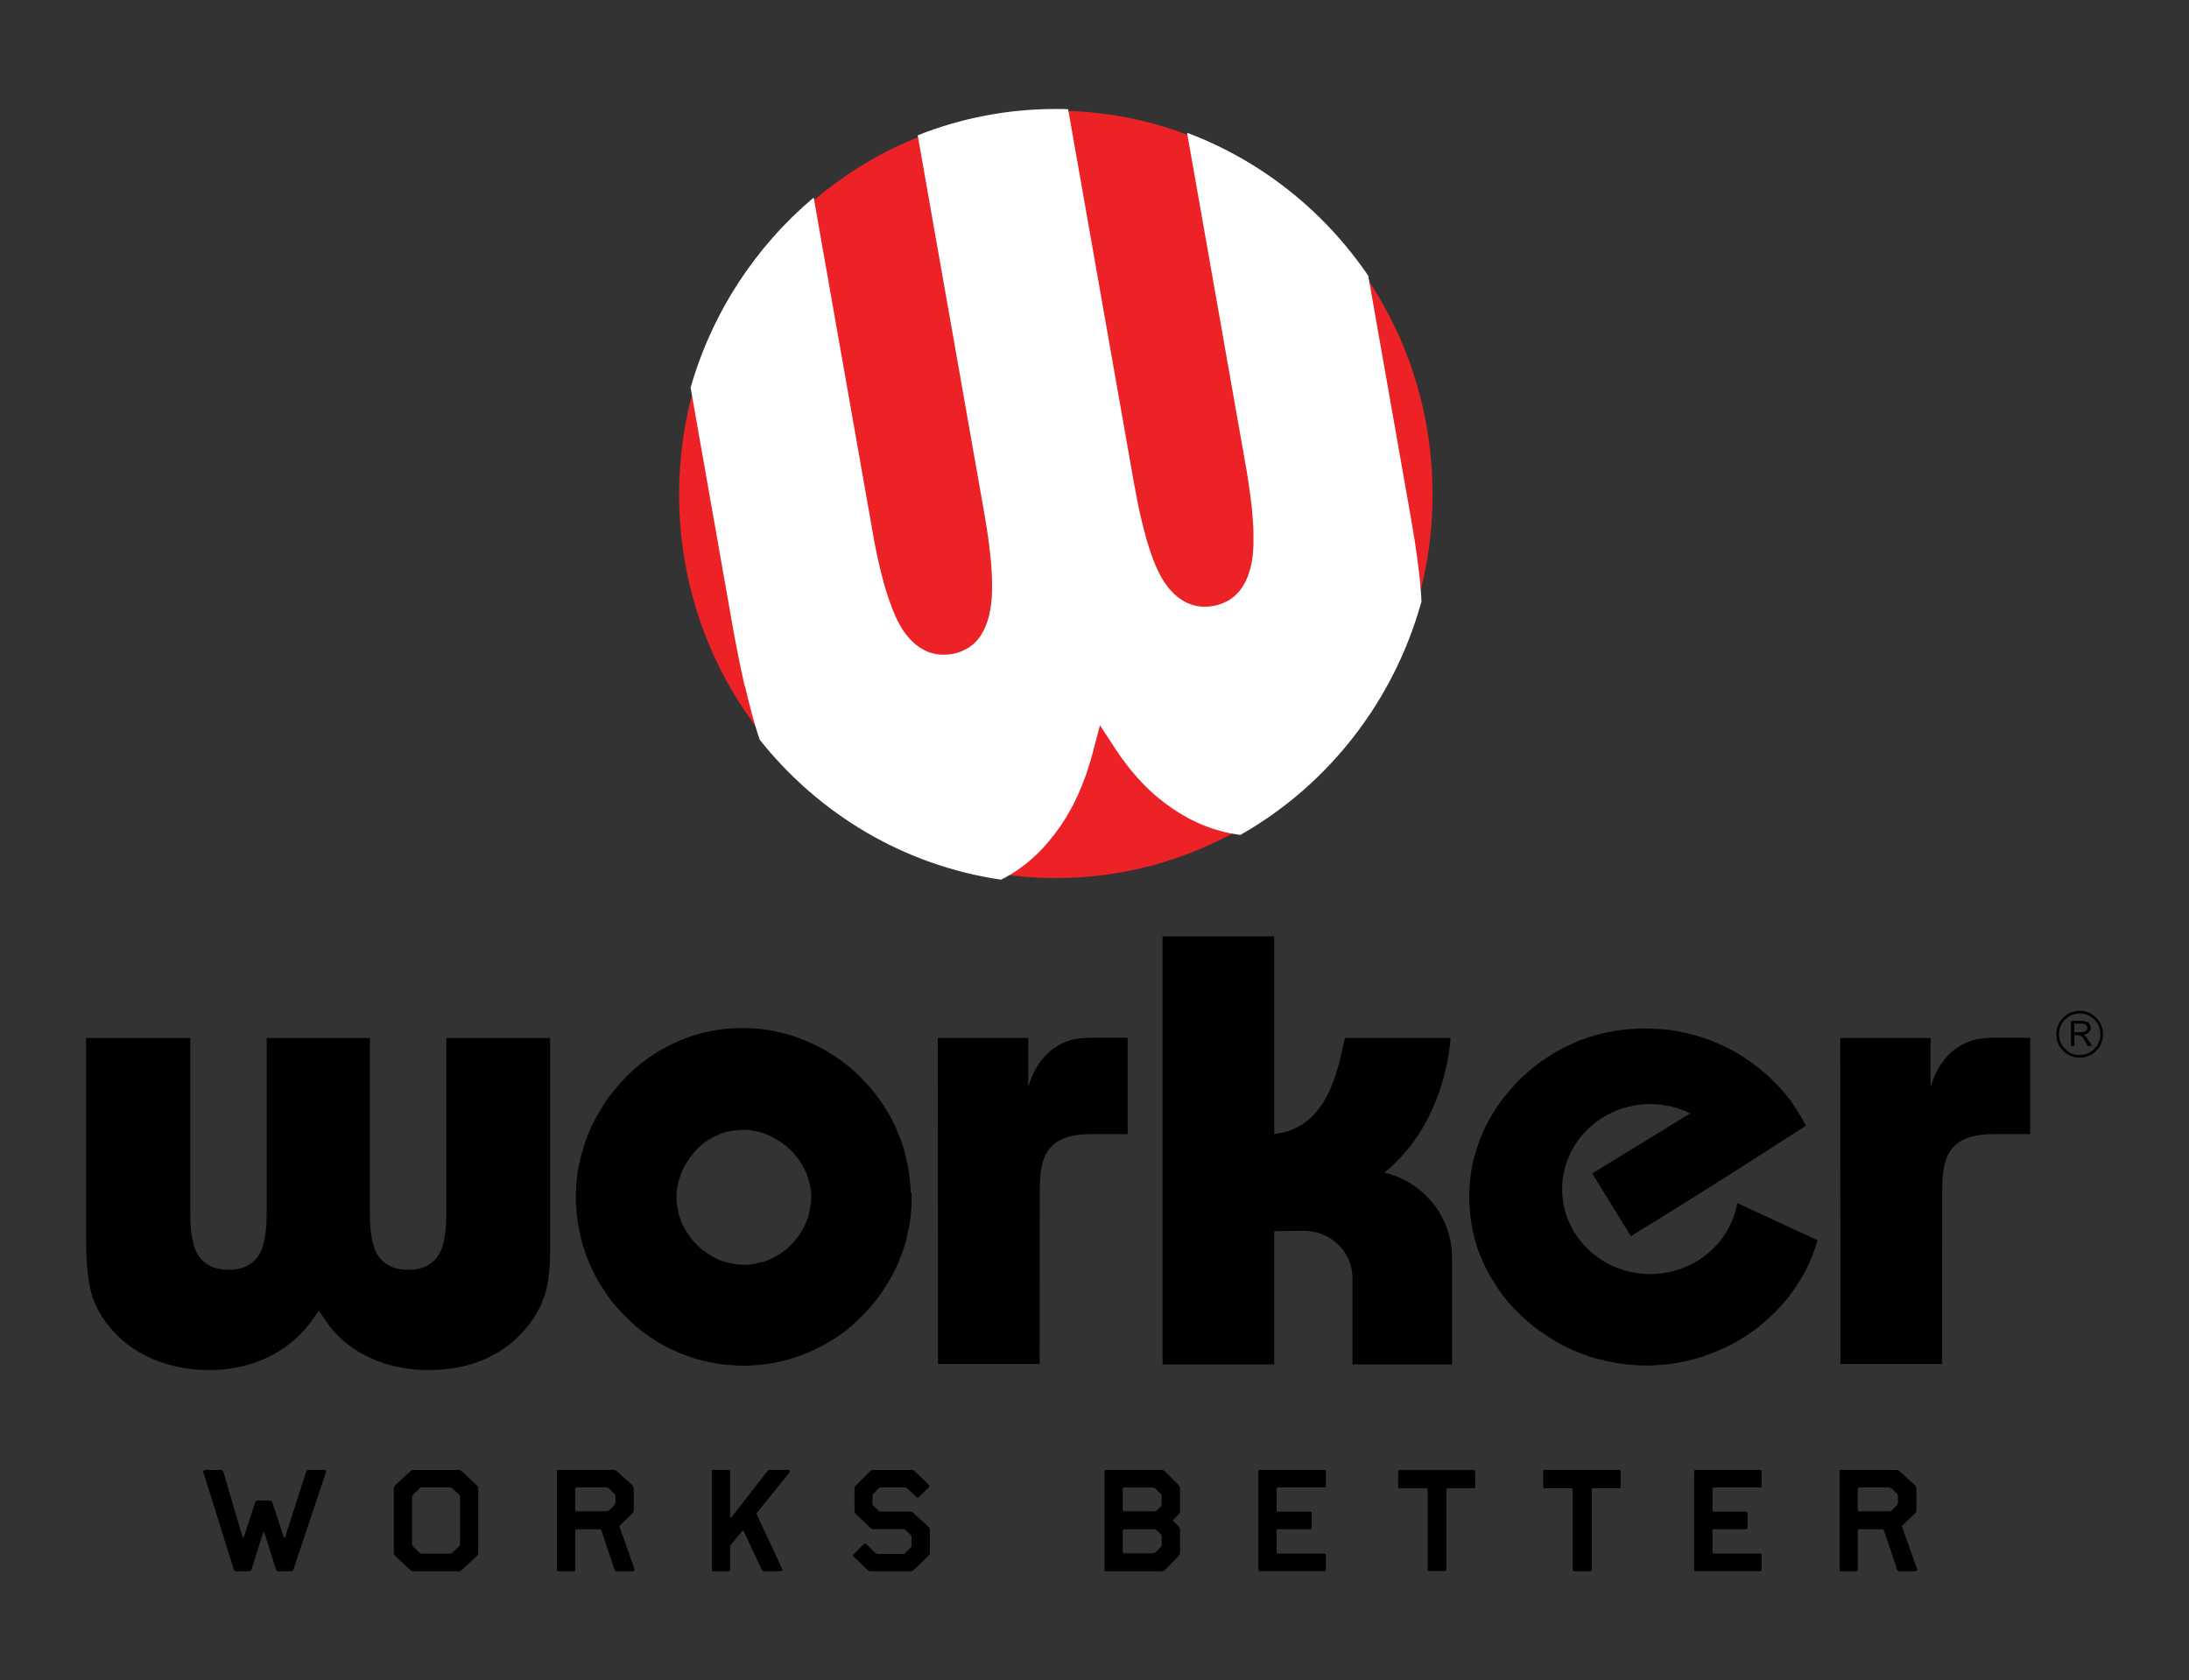 <svg viewBox="0 0 306.03 234.96" xmlns="http://www.w3.org/2000/svg" id="Layer_1"><rect x="0" y="0" width="306.03" height="234.96" fill="#333333" stroke="none"/><defs><style>.cls-1{fill:#fff;}.cls-1,.cls-2{fill-rule:evenodd;}.cls-2{fill:#ec2227;}</style></defs><polygon points="62.4 145.15 62.4 169.57 62.39 170.06 62.38 170.54 62.36 171 62.33 171.44 62.3 171.87 62.26 172.28 62.2 172.67 62.14 173.05 62.08 173.41 62 173.75 61.91 174.09 61.81 174.41 61.7 174.71 61.57 175 61.43 175.28 61.27 175.54 61.11 175.78 60.92 176.01 60.72 176.23 60.5 176.44 60.28 176.62 60.03 176.79 59.77 176.94 59.51 177.08 59.23 177.19 58.94 177.29 58.65 177.38 58.35 177.44 58.05 177.49 57.74 177.52 57.41 177.54 57.09 177.55 56.76 177.54 56.44 177.52 56.13 177.49 55.82 177.44 55.52 177.38 55.22 177.29 54.95 177.2 54.67 177.09 54.4 176.95 54.15 176.81 53.89 176.65 53.66 176.47 53.45 176.27 53.24 176.06 53.05 175.83 52.87 175.59 52.71 175.32 52.56 175.04 52.44 174.76 52.32 174.44 52.22 174.13 52.13 173.79 52.04 173.44 51.97 173.07 51.92 172.69 51.86 172.3 51.81 171.89 51.78 171.46 51.74 171.01 51.72 170.55 51.71 170.06 51.71 169.57 51.71 145.15 37.28 145.15 37.28 169.57 37.27 170.06 37.26 170.54 37.24 171 37.22 171.44 37.18 171.87 37.14 172.28 37.09 172.67 37.03 173.05 36.96 173.41 36.88 173.75 36.78 174.09 36.69 174.41 36.57 174.71 36.45 175 36.31 175.28 36.16 175.54 35.99 175.78 35.8 176.01 35.61 176.23 35.39 176.44 35.16 176.62 34.91 176.79 34.65 176.94 34.39 177.08 34.11 177.19 33.83 177.29 33.54 177.38 33.24 177.44 32.94 177.49 32.62 177.52 32.3 177.54 31.98 177.55 31.64 177.54 31.32 177.52 31.01 177.49 30.7 177.44 30.4 177.38 30.12 177.29 29.83 177.2 29.55 177.09 29.28 176.95 29.02 176.81 28.78 176.65 28.55 176.47 28.33 176.27 28.12 176.06 27.94 175.83 27.76 175.59 27.6 175.32 27.45 175.04 27.32 174.76 27.2 174.44 27.1 174.13 27.01 173.79 26.93 173.44 26.86 173.07 26.79 172.69 26.74 172.3 26.69 171.89 26.66 171.46 26.63 171.01 26.61 170.55 26.6 170.06 26.6 169.57 26.6 145.15 12.03 145.15 12.03 173.65 12.04 173.99 12.04 174.32 12.04 174.65 12.06 174.98 12.07 175.3 12.08 175.6 12.1 175.91 12.12 176.22 12.13 176.5 12.15 176.8 12.17 177.07 12.2 177.35 12.22 177.62 12.25 177.88 12.28 178.14 12.31 178.39 12.35 178.64 12.38 178.88 12.41 179.11 12.45 179.33 12.49 179.55 12.53 179.77 12.57 179.97 12.62 180.18 12.66 180.37 12.7 180.55 12.75 180.73 12.8 180.9 12.85 181.07 12.9 181.24 13.01 181.56 13.14 181.88 13.27 182.21 13.41 182.52 13.56 182.84 13.72 183.15 13.88 183.46 14.06 183.77 14.25 184.07 14.44 184.37 14.66 184.67 14.87 184.98 15.1 185.27 15.33 185.56 15.59 185.86 15.84 186.15 15.99 186.31 16.13 186.46 16.28 186.62 16.43 186.77 16.58 186.91 16.74 187.06 16.89 187.2 17.06 187.35 17.22 187.49 17.38 187.63 17.55 187.76 17.72 187.9 17.89 188.02 18.06 188.15 18.24 188.28 18.42 188.4 18.6 188.53 18.78 188.65 18.97 188.76 19.15 188.89 19.35 189 19.54 189.11 19.73 189.22 19.94 189.33 20.14 189.44 20.34 189.55 20.55 189.64 20.75 189.74 20.97 189.84 21.19 189.95 21.62 190.13 21.84 190.22 22.05 190.3 22.28 190.39 22.72 190.53 22.95 190.61 23.18 190.69 23.63 190.82 23.86 190.88 24.09 190.94 24.32 190.99 24.55 191.06 24.79 191.1 25.02 191.15 25.25 191.2 25.49 191.24 25.73 191.28 25.97 191.33 26.21 191.36 26.69 191.42 26.94 191.45 27.19 191.47 27.44 191.5 27.68 191.51 27.93 191.53 28.18 191.54 28.69 191.56 28.94 191.56 29.19 191.56 29.49 191.56 29.76 191.55 30.05 191.55 30.33 191.54 30.61 191.52 30.89 191.5 31.17 191.48 31.45 191.46 31.71 191.42 31.98 191.39 32.25 191.35 32.52 191.31 32.79 191.26 33.05 191.22 33.32 191.17 33.57 191.11 33.83 191.06 34.08 190.99 34.34 190.93 34.59 190.86 34.84 190.79 35.09 190.71 35.34 190.63 35.58 190.55 35.83 190.46 36.07 190.38 36.31 190.28 36.55 190.19 36.78 190.08 37.02 189.98 37.26 189.87 37.49 189.77 37.72 189.65 38.16 189.41 38.39 189.29 38.61 189.16 38.82 189.04 39.04 188.91 39.25 188.77 39.46 188.63 39.67 188.49 39.88 188.35 40.07 188.21 40.28 188.05 40.47 187.91 40.67 187.75 40.87 187.59 41.05 187.42 41.43 187.1 41.61 186.93 41.79 186.75 41.97 186.57 42.15 186.39 42.31 186.22 42.48 186.03 42.65 185.84 42.82 185.64 42.98 185.45 43.14 185.25 43.3 185.06 43.45 184.84 44.6 183.29 45.69 184.88 45.82 185.07 45.97 185.28 46.11 185.47 46.27 185.65 46.42 185.85 46.73 186.22 46.9 186.39 47.06 186.57 47.23 186.74 47.4 186.91 47.58 187.07 47.75 187.24 47.93 187.4 48.11 187.56 48.3 187.72 48.49 187.87 48.69 188.02 48.88 188.17 49.08 188.31 49.28 188.46 49.48 188.6 49.7 188.74 49.9 188.87 50.12 189 50.34 189.13 50.56 189.25 51.02 189.5 51.25 189.62 51.48 189.73 51.72 189.84 51.96 189.95 52.2 190.06 52.44 190.17 52.69 190.26 52.93 190.35 53.17 190.44 53.42 190.53 53.67 190.61 53.93 190.7 54.18 190.77 54.43 190.84 54.69 190.92 54.95 190.98 55.22 191.04 55.48 191.1 55.74 191.15 56.01 191.21 56.28 191.26 56.55 191.31 56.81 191.34 57.08 191.38 57.37 191.42 57.65 191.45 57.92 191.47 58.2 191.5 58.49 191.52 58.77 191.54 59.06 191.55 59.64 191.56 59.93 191.56 60.23 191.56 60.53 191.55 60.82 191.55 61.12 191.54 61.41 191.52 61.7 191.5 61.98 191.48 62.27 191.45 62.54 191.42 62.82 191.39 63.1 191.35 63.38 191.31 63.65 191.26 63.91 191.22 64.18 191.17 64.45 191.11 64.71 191.06 64.96 190.99 65.23 190.93 65.48 190.86 65.74 190.79 65.99 190.71 66.23 190.63 66.48 190.55 66.72 190.46 66.97 190.37 67.21 190.28 67.45 190.19 67.69 190.08 67.92 189.98 68.15 189.87 68.38 189.77 68.61 189.65 68.83 189.54 69.06 189.41 69.28 189.29 69.5 189.16 69.71 189.04 69.92 188.91 70.14 188.77 70.34 188.63 70.54 188.49 70.75 188.34 70.94 188.2 71.15 188.04 71.34 187.9 71.54 187.73 71.72 187.58 72.09 187.24 72.27 187.07 72.45 186.9 72.63 186.72 72.81 186.55 72.98 186.36 73.16 186.17 73.32 185.99 73.48 185.79 73.64 185.6 73.81 185.4 73.97 185.2 74.12 184.99 74.27 184.78 74.42 184.57 74.59 184.33 74.74 184.09 74.9 183.84 75.03 183.6 75.17 183.35 75.31 183.1 75.43 182.85 75.56 182.6 75.67 182.34 75.78 182.08 75.88 181.82 75.99 181.56 76.08 181.29 76.17 181.03 76.24 180.77 76.32 180.49 76.35 180.37 76.39 180.23 76.42 180.09 76.45 179.95 76.49 179.81 76.52 179.65 76.54 179.5 76.58 179.34 76.6 179.18 76.63 179.02 76.65 178.84 76.67 178.67 76.7 178.49 76.72 178.31 76.75 178.14 76.76 177.94 76.78 177.75 76.8 177.56 76.81 177.35 76.83 177.16 76.84 176.95 76.85 176.74 76.87 176.53 76.88 176.31 76.89 176.09 76.89 175.87 76.9 175.64 76.91 175.41 76.91 175.18 76.91 174.94 76.91 145.15 62.4 145.15"></polygon><path d="M113.38,167.62v.12s-.02.25-.02.25v.11s-.02.12-.02.12v.11s-.02.12-.02.12l-.02.11v.1s-.03.12-.03.12l-.02.11v.11s-.03.1-.03.1l-.02.12-.02.11-.03.1-.02.1-.02.11-.02.12-.12.41-.03.11-.04.11-.04.11-.04.11-.04.1-.04.11-.05.11-.04.1-.04.09-.05.11-.05.1-.05.11-.05.1-.1.2-.06.1-.12.2-.05.09-.06.1-.05.08-.06.09-.06.1-.13.19-.06.09-.07.1-.07.1-.07.09-.07.09-.08.1-.07.09-.07.09-.09.1-.08.09-.09.1-.43.44-.09.09-.08.08-.09.08-.09.08-.07.07-.1.08-.08.07-.09.07-.1.08-.08.07-.09.07-.08.06-.09.06-.1.06-.09.07-.09.06-.1.06-.09.06-.09.06-.11.06-.2.11-.1.06-.1.06-.1.05-.11.06-.09.04-.11.04-.11.06-.11.05-.11.05-.11.05-.11.04-.12.05-.11.04-.11.04-.11.03-.11.04-.1.02-.12.04-.11.02-.1.02-.11.02-.11.03-.11.02-.11.03-.11.02-.09.03-.11.02-.11.02-.11.02-.11.02-.12.02h-.11s-.11.02-.11.02l-.11.02h-.23s-.12.02-.12.02h-.23s-.47,0-.47,0h-.13s-.13-.02-.13-.02h-.11s-.12-.02-.12-.02h-.12s-.11-.02-.11-.02h-.11s-.11-.02-.11-.02l-.12-.02-.11-.02-.11-.02-.11-.02-.11-.02-.1-.02-.1-.02-.11-.03-.1-.02-.11-.03-.1-.02-.11-.04-.11-.02-.1-.03-.11-.02-.1-.04-.11-.04-.1-.03-.11-.04-.11-.04-.11-.05-.17-.07-.11-.05-.11-.05-.1-.05-.09-.05-.11-.06-.11-.06-.09-.05-.1-.06-.1-.06-.1-.06-.1-.06-.09-.06-.19-.12-.09-.06-.09-.06-.09-.06-.1-.07-.09-.07-.09-.07-.1-.07-.1-.07-.09-.07-.09-.07-.1-.08-.09-.09-.09-.08-.1-.08-.09-.09-.1-.1-.25-.25-.09-.1-.09-.09-.09-.1-.08-.1-.08-.1-.16-.18-.07-.09-.07-.1-.07-.1-.07-.09-.06-.1-.06-.09-.07-.1-.06-.09-.06-.09-.06-.1-.06-.09-.06-.1-.06-.09-.06-.1-.06-.1-.05-.09-.04-.1-.06-.11-.06-.1-.05-.1-.04-.09-.05-.11-.04-.1-.03-.09-.04-.1-.04-.11-.04-.11-.04-.11-.04-.1-.04-.11-.04-.11-.03-.11-.03-.09-.03-.12-.02-.11-.08-.31v-.11s-.06-.21-.06-.21l-.02-.11-.02-.11-.02-.11-.02-.11-.02-.12v-.11s-.03-.12-.03-.12v-.1s-.02-.12-.02-.12v-.11s-.02-.11-.02-.11v-.14s0-.12,0-.12v-.12s0-.29,0-.29v-.1s0-.09,0-.09v-.07s.02-.17.02-.17v-.08s.02-.09.02-.09v-.09s.02-.07.02-.07l.02-.09v-.07s.02-.16.02-.16v-.07s.02-.07.02-.07l.02-.08.02-.09.02-.07.02-.08.02-.08.02-.09v-.08s.03-.07.03-.07l.02-.1.02-.07.02-.08.03-.08.02-.09.03-.09.02-.06.02-.07.02-.08.03-.09.04-.09.05-.16.03-.09.03-.07.03-.07.03-.08.03-.08.03-.08.03-.08.03-.08.04-.07.03-.07.04-.07.04-.08.04-.07.04-.09.04-.08.04-.07.04-.08.04-.07.04-.07.04-.07.04-.07.05-.07.05-.08.05-.06.05-.07.06-.1.13-.19.1-.14.1-.14.1-.15.1-.13.1-.12.21-.25.09-.11.1-.11.1-.11.1-.11.1-.1.1-.11.21-.2.1-.09.11-.09.11-.09.1-.09.1-.08.11-.08.11-.08.11-.08.12-.08.1-.07.12-.08.12-.07.12-.07.12-.07.12-.07.14-.07.14-.08.13-.07.25-.12.13-.06.13-.06.12-.05.13-.06.11-.04.12-.04.13-.05.25-.08.12-.03.12-.04.13-.03.14-.03.13-.03.11-.02.13-.02.14-.02.14-.02.13-.02.15-.02.15-.02.15-.02h.15s.16-.02.16-.02h.16s.15-.02.15-.02h.16s.29,0,.29,0h.11s.1,0,.1,0h.1s.11.02.11.02h.11s.11.02.11.02h.11s.11.02.11.02h.11s.1.02.1.02l.11.02.11.02.1.02.09.02.11.02.11.02.1.02.09.03.12.02.11.03.09.03.11.02.11.03.11.04.1.03.11.04.11.04.11.05.12.04.11.04.12.05.12.06.11.05.1.05.11.06.11.06.1.05.1.06.11.07.11.06.1.06.1.06.1.06.1.06.1.06.1.06.1.06.1.06.1.07.08.06.1.07.1.08.08.06.09.07.11.09.09.07.09.07.09.08.1.09.09.08.09.08.22.23.14.13.07.08.08.09.1.11.08.09.07.07.07.08.08.1.07.09.07.09.06.08.07.09.07.11.06.08.06.09.13.2.06.09.06.09.06.1.07.11.04.08.06.1.06.11.06.1.05.1.05.1.06.11.05.11.05.1.05.11.05.11.05.11.04.11.04.1.04.11.04.11.04.11.02.1.03.11.07.21.03.1.02.11.03.11.02.1.03.1.02.11.02.11.02.1v.11s.03.11.03.11l.02.12.02.1v.1s.02.11.02.11v.11s.02.11.02.11v.11s.02.12.02.12v.12s.02.1.02.1v.55ZM127.32,166.79l-.02-.58-.02-.28-.02-.29-.03-.28-.02-.29-.03-.28-.03-.29-.04-.29-.04-.28-.04-.29-.05-.29-.05-.28-.06-.28-.07-.28-.06-.28-.06-.28-.07-.28-.06-.28-.07-.28-.07-.27-.08-.27-.08-.28-.09-.27-.09-.27-.1-.27-.1-.27-.11-.27-.11-.27-.11-.26-.12-.27-.11-.26-.11-.27-.12-.25-.12-.26-.13-.25-.12-.25-.14-.26-.14-.25-.14-.25-.14-.25-.15-.25-.15-.25-.16-.25-.15-.25-.16-.24-.33-.47-.17-.24-.17-.23-.17-.23-.18-.23-.18-.23-.18-.23-.37-.44-.19-.22-.19-.21-.21-.22-.2-.21-.2-.21-.2-.21-.22-.22-.42-.41-.21-.2-.22-.2-.21-.19-.45-.38-.23-.19-.23-.17-.23-.19-.23-.17-.24-.18-.23-.16-.24-.17-.24-.16-.25-.16-.24-.15-.25-.15-.25-.16-.25-.15-.25-.15-.25-.14-.26-.14-.25-.14-.52-.27-.26-.12-.26-.13-.27-.11-.26-.11-.27-.12-.27-.11-.27-.11-.27-.1-.27-.11-.27-.1-.27-.1-.27-.09-.28-.08-.27-.08-.27-.08-.28-.07-.28-.07-.28-.07-.27-.07-.27-.06-.28-.07-.27-.05-.28-.06-.28-.05-.28-.04-.27-.04-.29-.04-.28-.03-.28-.03-.56-.05-.29-.03-.29-.02h-.28s-.29-.02-.29-.02h-.28s-.66,0-.66,0h-.37s-.36.02-.36.02l-.37.02-.37.03-.36.02-.36.04-.37.04-.35.05-.35.06-.35.06-.35.07-.35.06-.35.07-.34.08-.35.08-.34.09-.33.1-.34.1-.34.11-.33.11-.66.24-.33.13-.33.13-.33.14-.33.15-.33.15-.32.16-.33.16-.32.16-.33.18-.32.17-.31.18-.31.19-.3.19-.3.2-.3.2-.3.2-.29.21-.28.21-.29.21-.28.22-.28.22-.28.24-.27.23-.27.24-.26.25-.26.25-.26.25-.25.25-.25.27-.24.26-.25.26-.25.28-.24.29-.24.28-.23.29-.46.58-.22.3-.22.31-.21.31-.21.32-.12.19-.11.18-.11.19-.12.19-.11.18-.11.19-.11.18-.11.19-.11.2-.11.18-.2.39-.1.19-.1.2-.1.19-.09.2-.09.19-.08.19-.09.21-.09.2-.09.2-.08.2-.08.2-.07.2-.07.2-.07.2-.07.2-.07.2-.07.21-.06.2-.06.2-.06.21-.12.42-.06.21-.06.2-.06.21-.05.21-.05.21-.05.21-.06.21-.04.21-.04.21-.04.21-.04.21-.04.21-.04.2-.03.22-.02.21-.03.21-.02.21-.02.21-.02.21-.02.21-.02.21-.02.21v.21s-.02.22-.02.22v.21s-.02.21-.02.21v.21s-.02.22-.02.22v.22s0,.51,0,.51v.29s.02.29.02.29l.02.29.02.29.02.29.05.58.03.29.03.28.03.29.04.29.04.28.05.28.06.29.05.28.06.28.06.28.07.28.07.27.07.28.07.28.08.28.08.28.08.27.09.27.09.27.19.54.1.27.11.27.11.26.1.27.12.26.12.26.12.26.12.26.12.25.13.26.13.24.14.25.14.25.14.25.15.25.16.24.16.25.16.24.15.25.16.24.16.24.17.24.16.24.18.23.17.23.18.23.18.22.19.23.2.22.2.22.2.22.19.22.2.22.21.2.21.21.21.22.21.2.22.21.21.2.21.2.22.2.45.38.22.18.23.19.23.18.23.18.24.16.23.17.23.16.24.16.24.15.24.16.25.16.24.15.25.15.25.14.25.14.25.14.25.13.25.13.25.12.25.13.26.11.26.11.26.12.26.11.27.11.26.1.27.1.27.1.27.09.27.1.27.09.27.09.27.08.28.08.28.07.27.07.27.06.27.06.28.06.28.06.28.06.28.05.28.04.28.05.29.04.29.04.28.03.29.03.28.02.29.02.28.02.29.02.29.02h.29s.29.02.29.02h.86s.29-.02.29-.02l.29-.02.28-.02.29-.02.28-.02.29-.02.29-.03.28-.03.29-.04.29-.03.28-.05.28-.04.29-.05.28-.06.28-.07.55-.12.55-.14.28-.07.54-.16.28-.08.27-.09.27-.1.27-.1.27-.1.28-.11.27-.11.27-.11.27-.12.27-.11.26-.12.26-.12.26-.12.26-.13.25-.13.26-.13.25-.14.25-.14.25-.15.25-.15.25-.15.24-.15.25-.15.24-.16.24-.16.24-.16.23-.17.23-.16.23-.17.23-.18.22-.19.23-.18.22-.19.21-.19.22-.2.21-.2.21-.2.21-.2.21-.2.21-.21.42-.43.2-.22.2-.22.2-.22.19-.22.2-.22.19-.23.37-.45.18-.23.18-.23.17-.24.16-.24.16-.24.16-.24.16-.25.15-.24.15-.25.16-.24.15-.25.14-.25.15-.25.14-.25.13-.25.13-.26.13-.25.13-.26.12-.26.11-.26.12-.26.11-.27.11-.26.11-.27.11-.27.1-.27.09-.27.1-.27.09-.27.09-.27.08-.28.07-.28.07-.28.07-.28.06-.27.06-.28.06-.28.06-.28.06-.28.06-.29.04-.29.05-.28.04-.28.04-.29.03-.29.03-.28.03-.3.02-.28.02-.29.02-.29v-.28s.02-.29.02-.29v-.29s0-.59,0-.59l-.04-.33Z"></path><path d="M242.88,168.23c-.98,5.61-6.07,9.92-12.16,9.92-6.8,0-12.33-5.34-12.33-11.88s5.54-11.89,12.33-11.89c2.02,0,3.91.47,5.59,1.3l-13.71,8.4,5.4,8.77c8.4-5.14,16.42-10.24,24.47-15.44l-.13-.26-.14-.26-.14-.25-.14-.25-.15-.25-.15-.25-.15-.25-.15-.25-.16-.25-.16-.25-.16-.25-.17-.24-.17-.24-.17-.25-.17-.23-.37-.46-.18-.23-.38-.46-.2-.22-.19-.22-.21-.21-.2-.21-.21-.22-.22-.22-.21-.21-.22-.21-.23-.22-.46-.41-.24-.2-.23-.2-.24-.2-.24-.2-.24-.19-.24-.19-.25-.18-.24-.18-.25-.17-.24-.18-.25-.17-.25-.17-.25-.16-.26-.16-.25-.15-.25-.16-.26-.15-.26-.15-.26-.15-.27-.14-.27-.14-.27-.14-.27-.13-.28-.13-.28-.12-.28-.13-.28-.11-.28-.12-.28-.12-.28-.11-.29-.11-.28-.1-.29-.1-.29-.1-.28-.09-.29-.09-.29-.09-.28-.08-.29-.08-.29-.07-.29-.07-.29-.06-.29-.07-.29-.06-.29-.06-.29-.05-.29-.05-.29-.06-.3-.04-.3-.04-.29-.04-.29-.02-.3-.03-.3-.02-.3-.02-.29-.02h-.3s-.3-.02-.3-.02h-.29s-.3-.02-.3-.02h-1.09s-.39.02-.39.02l-.39.02-.38.02-.38.02-.38.04-.38.04-.37.05-.38.05-.37.06-.37.06-.38.07-.37.07-.36.08-.37.08-.35.08-.37.1-.36.1-.36.12-.36.1-.71.24-.34.13-.36.13-.34.14-.34.15-.34.16-.34.15-.34.16-.33.16-.34.17-.34.18-.33.18-.33.19-.33.19-.32.2-.32.2-.31.21-.31.21-.31.21-.3.22-.3.22-.29.22-.29.24-.29.23-.28.23-.29.25-.27.25-.28.25-.27.25-.26.26-.26.27-.26.27-.25.28-.5.56-.25.29-.24.29-.24.29-.24.3-.24.3-.22.31-.23.32-.12.19-.13.18-.12.19-.12.19-.12.19-.11.18-.12.19-.11.19-.11.19-.11.18-.11.19-.11.19-.1.19-.1.2-.1.19-.1.2-.1.19-.1.2-.09.21-.09.2-.09.2-.08.2-.08.2-.08.19-.08.2-.08.2-.07.2-.07.2-.07.21-.06.2-.07.2-.06.21-.07.21-.06.21-.06.21-.06.2-.06.21-.06.2-.05.21-.06.2-.05.21-.04.21-.04.21-.04.21-.04.21-.04.21-.03.21-.03.21-.03.2-.03.21-.02.21-.03.21-.02.21-.02.21-.02.21v.21s-.03.21-.03.21v.21s-.02.22-.02.22v.21s-.02.22-.02.22v.21s0,.22,0,.22v.8s.02.29.02.29l.02.3.02.28.02.29.05.58.03.29.03.28.08.56.04.29.05.28.06.29.06.28.06.28.06.28.07.28.07.28.07.28.08.28.08.27.08.27.09.27.09.27.1.27.1.27.11.26.11.27.12.26.11.27.12.26.12.26.12.25.12.27.13.25.13.25.14.25.14.25.15.25.15.24.16.25.31.49.16.25.15.24.17.25.16.24.17.24.18.24.37.46.19.23.19.23.2.22.2.23.2.22.2.22.21.22.21.21.21.22.22.2.22.22.23.21.22.2.23.21.24.2.23.2.23.2.24.19.24.2.24.18.25.18.25.18.25.17.24.17.25.17.24.16.25.16.25.15.25.16.26.16.24.16.26.15.26.14.26.14.26.14.27.13.27.13.27.13.27.13.28.12.27.11.28.12.27.11.29.11.28.1.28.11.29.11.28.09.29.09.28.09.29.09.29.08.29.07.29.06.29.07.58.14.29.06.29.06.29.06.3.05.28.04.3.05.3.04.3.04.3.03.3.03.6.05.3.02.31.02.31.02h.3s.31.02.31.02h.91s.3-.02.3-.02l.31-.02.3-.02.3-.02.3-.02.29-.02.3-.03.3-.03.29-.04.29-.03.3-.05.29-.04.3-.05.29-.06.3-.06.3-.06.29-.06.87-.22.28-.08.29-.08.29-.08.29-.09.29-.1.28-.1.29-.1.29-.11.28-.11.29-.1.29-.12.28-.11.28-.12.28-.13.27-.11.28-.13.28-.14.27-.13.27-.14.26-.14.26-.14.26-.15.26-.15.26-.16.25-.16.51-.32.25-.16.49-.34.25-.17.24-.18.25-.19.24-.18.23-.19.23-.19.23-.19.23-.2.23-.2.44-.41.23-.21.22-.22.22-.2.42-.43.21-.22.21-.22.2-.22.2-.23.19-.23.2-.23.19-.23.19-.23.18-.24.18-.24.17-.24.17-.24.16-.25.17-.25.16-.24.16-.25.15-.24.15-.25.15-.25.14-.25.15-.25.14-.25.13-.25.13-.25.12-.27.12-.25.12-.26.12-.26.11-.27.11-.27.1-.27.21-.53.1-.27.09-.27.09-.27.09-.27.08-.27.06-.23-11.13-5.15ZM193.54,163.96c8.82-7.12,9.24-18.83,9.24-18.83h-14.75c-.93,3.97-2.21,12.64-9.89,13.43v-27.64h-15.61v59.86h15.61v-18.63l4.12-.06c3.75,0,6.82,2.9,6.82,6.64v12.05h13.92v-14.94c0-5.75-4.06-10.62-9.45-11.88M278.13,145.13c-4.32,0-7.17,3.06-8.22,6.9v-6.9h-12.64c0,15.24.03,30.39.03,45.6h14.2l.03-24.28c0-4.6.86-7.87,7.26-7.87h5.04v-13.47h-5.7ZM151.97,145.13c-4.32,0-7.17,3.06-8.22,6.9v-6.9h-12.65c0,15.24.04,30.39.04,45.6h14.2l.02-24.28c0-4.6.87-7.87,7.26-7.87h5.03v-13.47h-5.68Z"></path><path d="M290.43,144.34h-.44v-1.22h.66c.52,0,.84.06.96.18.13.12.19.27.19.44,0,.11-.04.22-.11.33-.07.1-.17.18-.29.21-.15.04-.48.07-.97.07M292.08,145.62c-.07-.11-.16-.25-.28-.42-.12-.17-.22-.28-.27-.33-.06-.05-.16-.11-.3-.18.32-.04.55-.14.71-.28.22-.2.34-.43.34-.72,0-.26-.11-.49-.32-.67-.22-.18-.57-.27-1.06-.27h-1.37v3.52h.46v-1.53h.29c.32,0,.54.05.68.13.13.09.33.36.59.81l.34.58h.56l-.37-.64ZM290.43,144.34h-.44v-1.22h.66c.52,0,.84.06.96.18.13.12.19.27.19.44,0,.11-.04.22-.11.33-.07.1-.17.18-.29.21-.15.04-.48.07-.97.07M292.08,145.62c-.07-.11-.16-.25-.28-.42-.12-.17-.22-.28-.27-.33-.06-.05-.16-.11-.3-.18.32-.04.55-.14.71-.28.22-.2.34-.43.34-.72,0-.26-.11-.49-.32-.67-.22-.18-.57-.27-1.06-.27h-1.37v3.52h.46v-1.53h.29c.32,0,.54.05.68.13.13.09.33.36.59.81l.34.58h.56l-.37-.64ZM290.43,144.34h-.44v-1.22h.66c.52,0,.84.06.96.18.13.12.19.27.19.44,0,.11-.04.22-.11.33-.07.1-.17.18-.29.21-.15.04-.48.07-.97.07M292.08,145.62c-.07-.11-.16-.25-.28-.42-.12-.17-.22-.28-.27-.33-.06-.05-.16-.11-.3-.18.32-.04.55-.14.71-.28.22-.2.34-.43.34-.72,0-.26-.11-.49-.32-.67-.22-.18-.57-.27-1.06-.27h-1.37v3.52h.46v-1.53h.29c.32,0,.54.05.68.13.13.09.33.36.59.81l.34.58h.56l-.37-.64ZM290.43,144.34h-.44v-1.22h.66c.52,0,.84.06.96.18.13.12.19.27.19.44,0,.11-.04.22-.11.33-.07.1-.17.18-.29.21-.15.04-.48.07-.97.07M292.08,145.62c-.07-.11-.16-.25-.28-.42-.12-.17-.22-.28-.27-.33-.06-.05-.16-.11-.3-.18.32-.04.55-.14.71-.28.22-.2.34-.43.34-.72,0-.26-.11-.49-.32-.67-.22-.18-.57-.27-1.06-.27h-1.37v3.52h.46v-1.53h.29c.32,0,.54.05.68.13.13.09.33.36.59.81l.34.58h.56l-.37-.64ZM290.43,144.34h-.44v-1.22h.66c.52,0,.84.06.96.18.13.12.19.27.19.44,0,.11-.04.22-.11.33-.07.1-.17.18-.29.21-.15.04-.48.07-.97.07M291.81,145.2c-.12-.17-.22-.28-.27-.33-.06-.05-.16-.11-.3-.18.32-.04.55-.14.71-.28.22-.2.34-.43.34-.72,0-.26-.11-.49-.32-.67-.22-.18-.57-.27-1.06-.27h-1.37v3.52h.46v-1.53h.29c.32,0,.54.05.67.13.13.09.33.36.59.81l.34.58h.56l-.36-.64c-.07-.11-.17-.25-.29-.42M292.8,146.66c-.56.58-1.25.86-2.05.86s-1.48-.28-2.05-.86c-.56-.56-.85-1.25-.85-2.05s.28-1.49.85-2.05c.56-.57,1.25-.85,2.05-.85s1.48.28,2.05.85c.57.57.85,1.25.85,2.05s-.28,1.48-.85,2.05M293.05,142.31c-.64-.64-1.4-.97-2.31-.97s-1.67.32-2.3.97c-.64.64-.96,1.41-.96,2.31s.32,1.67.96,2.31c.64.64,1.4.96,2.3.96s1.67-.32,2.31-.96c.64-.64.95-1.41.95-2.31s-.32-1.68-.95-2.31M290.43,144.34h-.44v-1.22h.66c.52,0,.84.06.96.18.13.12.19.27.19.44,0,.11-.04.22-.11.33-.07.1-.17.18-.29.21-.15.04-.48.07-.97.07M292.08,145.62c-.07-.11-.16-.25-.28-.42-.12-.17-.22-.28-.27-.33-.06-.05-.16-.11-.3-.18.32-.04.55-.14.71-.28.22-.2.34-.43.34-.72,0-.26-.11-.49-.32-.67-.22-.18-.57-.27-1.06-.27h-1.37v3.52h.46v-1.53h.29c.32,0,.54.05.68.13.13.09.33.36.59.81l.34.58h.56l-.37-.64ZM290.43,144.34h-.44v-1.22h.66c.52,0,.84.06.96.18.13.12.19.27.19.44,0,.11-.04.22-.11.33-.07.1-.17.18-.29.21-.15.04-.48.07-.97.07M292.08,145.62c-.07-.11-.16-.25-.28-.42-.12-.17-.22-.28-.27-.33-.06-.05-.16-.11-.3-.18.32-.04.55-.14.71-.28.22-.2.34-.43.34-.72,0-.26-.11-.49-.32-.67-.22-.18-.57-.27-1.06-.27h-1.37v3.52h.46v-1.53h.29c.32,0,.54.05.68.13.13.09.33.36.59.81l.34.58h.56l-.37-.64ZM290.43,144.34h-.44v-1.22h.66c.52,0,.84.06.96.18.13.12.19.27.19.44,0,.11-.04.22-.11.33-.07.1-.17.18-.29.21-.15.04-.48.07-.97.07M292.08,145.62c-.07-.11-.16-.25-.28-.42-.12-.17-.22-.28-.27-.33-.06-.05-.16-.11-.3-.18.32-.04.55-.14.71-.28.22-.2.34-.43.34-.72,0-.26-.11-.49-.32-.67-.22-.18-.57-.27-1.06-.27h-1.37v3.52h.46v-1.53h.29c.32,0,.54.05.68.13.13.09.33.36.59.81l.34.58h.56l-.37-.64ZM290.43,144.34h-.44v-1.22h.66c.52,0,.84.06.96.18.13.12.19.27.19.44,0,.11-.04.22-.11.33-.07.1-.17.18-.29.21-.15.04-.48.07-.97.07M292.08,145.62c-.07-.11-.16-.25-.28-.42-.12-.17-.22-.28-.27-.33-.06-.05-.16-.11-.3-.18.32-.04.55-.14.71-.28.22-.2.34-.43.34-.72,0-.26-.11-.49-.32-.67-.22-.18-.57-.27-1.06-.27h-1.37v3.52h.46v-1.53h.29c.32,0,.54.05.68.13.13.09.33.36.59.81l.34.58h.56l-.37-.64ZM290.43,144.34h-.44v-1.22h.66c.52,0,.84.06.96.18.13.12.19.27.19.44,0,.11-.04.22-.11.33-.07.1-.17.18-.29.21-.15.04-.48.07-.97.07M292.08,145.62c-.07-.11-.16-.25-.28-.42-.12-.17-.22-.28-.27-.33-.06-.05-.16-.11-.3-.18.32-.04.55-.14.71-.28.22-.2.34-.43.34-.72,0-.26-.11-.49-.32-.67-.22-.18-.57-.27-1.06-.27h-1.37v3.52h.46v-1.53h.29c.32,0,.54.05.68.13.13.09.33.36.59.81l.34.58h.56l-.37-.64ZM290.43,144.34h-.44v-1.22h.66c.52,0,.84.06.96.18.13.12.19.27.19.44,0,.11-.04.22-.11.33-.07.1-.17.18-.29.21-.15.04-.48.07-.97.07M292.08,145.62c-.07-.11-.16-.25-.28-.42-.12-.17-.22-.28-.27-.33-.06-.05-.16-.11-.3-.18.32-.04.55-.14.71-.28.22-.2.34-.43.34-.72,0-.26-.11-.49-.32-.67-.22-.18-.57-.27-1.06-.27h-1.37v3.52h.46v-1.53h.29c.32,0,.54.05.68.13.13.09.33.36.59.81l.34.58h.56l-.37-.64Z"></path><path d="M200.28,69.14c0,5.08-.7,9.98-1.98,14.63-3.85,13.82-12.99,25.38-25.05,32.24-7.59,4.31-16.32,6.77-25.63,6.77-2.57,0-5.09-.19-7.56-.55-13.46-1.95-25.27-9.11-33.43-19.4-7.31-9.21-11.69-20.93-11.69-33.7,0-5.22.74-10.28,2.1-15.05,3-10.44,9.02-19.57,17.04-26.33,4.29-3.59,9.13-6.52,14.4-8.62,5.93-2.35,12.38-3.64,19.13-3.64.56,0,1.13,0,1.7.02,5.78.18,11.32,1.32,16.48,3.25,10.24,3.84,18.99,10.83,25.1,19.81,5.92,8.67,9.38,19.19,9.38,30.55" class="cls-2"></path><path d="M198.7,84.2c-3.88,13.96-13.1,25.62-25.28,32.54l-.24-.02-.4-.07-.41-.07-.41-.07-.4-.09-.41-.09-.39-.1-.41-.12-.4-.12-.41-.12-.39-.14-.4-.15-.4-.15-.39-.16-.4-.17-.38-.18-.4-.19-.39-.19-.39-.21-.38-.22-.38-.22-.38-.23-.37-.24-.38-.24-.36-.24-.72-.52-.36-.27-.35-.28-.35-.28-.35-.29-.34-.29-.33-.31-.33-.31-.33-.32-.33-.33-.33-.33-.31-.34-.32-.35-.63-.72-.31-.38-.3-.38-.3-.38-.29-.4-.31-.4-.29-.42-.29-.42-.28-.42-2.22-3.39-1.03,3.91-.14.52-.15.51-.15.49-.16.51-.16.49-.16.49-.17.47-.18.47-.18.47-.19.45-.19.45-.19.44-.2.44-.21.43-.21.42-.21.42-.23.41-.23.4-.24.4-.23.4-.24.38-.25.39-.25.37-.26.37-.53.72-.27.34-.28.34-.27.35-.28.33-.29.32-.29.31-.29.31-.3.3-.3.29-.31.29-.31.28-.32.27-.31.27-.32.25-.33.24-.33.25-.33.24-.34.23-.35.23-.34.21-.35.19-.35.21-.36.18-.27.14c-13.58-1.98-25.51-9.2-33.74-19.57l-.1-.31-.15-.44-.14-.45-.14-.46-.15-.48-.14-.51-.15-.52-.14-.53-.15-.55-.14-.57-.15-.57-.14-.59-.15-.6-.15-.62-.19-.64-.14-.66-.14-.65-.15-.68-.14-.69-.15-.7-.14-.72-.14-.74-.15-.74-.29-1.54-.14-.8-.15-.81-.14-.83-5.61-31.83c3.02-10.54,9.11-19.75,17.21-26.58l8.23,46.72.2,1.15.22,1.11.22,1.07.23,1.03.23.98.24.96.24.9.25.86.26.82.27.79.27.76.28.72.29.68.31.64.32.6.34.58.36.53.37.46.39.44.4.4.42.36.42.31.43.27.45.23.45.2.45.14.46.11.46.07.47.03h.47l.48-.03.49-.07.47-.1.46-.14.43-.16.43-.21.42-.22.38-.27.38-.29.35-.35.34-.39.31-.42.27-.46.26-.5.23-.53.2-.56.17-.58.14-.61.12-.65.09-.68.07-.71.04-.74v-.77s.01-.8.01-.8l-.03-.82-.05-.86-.06-.89-.09-.93-.11-.96-.12-1-.14-1.04-.17-1.07-.18-1.11-.19-1.14-9.26-52.56c5.98-2.38,12.49-3.68,19.3-3.68.58,0,1.15,0,1.73.03l9.22,52.37.22,1.14.21,1.11.21,1.07.23,1.03.23.99.24.94.24.91.24.87.26.83.26.79.27.76.28.71.29.68.31.64.32.6.35.58.36.52.37.48.38.43.41.4.41.35.42.31.44.27.44.24.45.18.44.15.46.11.46.07.47.03h.48s.47-.04.47-.04l.49-.07.48-.1.45-.14.44-.17.42-.19.41-.23.4-.27.37-.3.35-.34.33-.37.31-.43.29-.44.25-.49.24-.53.2-.57.19-.59.14-.62.12-.63.09-.68.06-.72.04-.73v-.76s0-.8,0-.8l-.02-.83-.05-.85-.07-.89-.08-.92-.11-.97-.13-1-.14-1.03-.16-1.08-.17-1.1-.2-1.13-8.15-46.25c10.33,3.87,19.16,10.92,25.33,19.99l5.94,33.73.1.57.09.55.09.54.09.55.09.54.09.53.08.52.07.51.07.5.07.49.07.5.06.48.12.94.06.46.05.44.05.44.05.43.03.42.03.41.04.42.03.4.03.39.02.39.02.38v.07Z" class="cls-1"></path><path d="M45.55,205.86l-4.54,13.55c-.04.14-.14.28-.32.28h-1.74c-.18,0-.32-.12-.36-.28l-1.62-5.13c-.04-.1-.16-.1-.2,0l-1.62,5.13c-.04.16-.18.28-.36.28h-1.76c-.18,0-.3-.12-.34-.28l-4.24-13.57c-.04-.16.06-.28.22-.28h2.22c.18,0,.28.1.32.26l2.67,9.09c.04.12.2.12.24,0l1.56-4.81c.06-.18.16-.26.36-.26h1.66c.2,0,.3.08.36.26l1.58,4.82c.04.14.2.16.24.02l2.93-9.13c.06-.16.16-.26.32-.26h2.2c.16,0,.28.14.22.3"></path><path d="M45.55,205.86l-4.54,13.55c-.04.14-.14.28-.32.28h-1.74c-.18,0-.32-.12-.36-.28l-1.62-5.13c-.04-.1-.16-.1-.2,0l-1.62,5.13c-.04.16-.18.28-.36.28h-1.76c-.18,0-.3-.12-.34-.28l-4.24-13.57c-.04-.16.06-.28.22-.28h2.22c.18,0,.28.1.32.26l2.67,9.09c.04.12.2.12.24,0l1.56-4.81c.06-.18.16-.26.36-.26h1.66c.2,0,.3.08.36.26l1.58,4.82c.04.14.2.16.24.02l2.93-9.13c.06-.16.16-.26.32-.26h2.2c.16,0,.28.14.22.3Z"></path><path d="M57.7,216.23l.95.91c.08.08.18.12.28.12h4.04c.1,0,.2-.04.28-.12l.95-.91c.08-.08.14-.18.14-.3v-6.64c0-.12-.04-.2-.14-.3l-.95-.89c-.1-.1-.18-.12-.28-.12h-4.04c-.1,0-.18.02-.28.12l-.93.89c-.08.08-.14.18-.14.3v6.64c0,.14.04.22.12.3M64.55,205.74l2.08,1.94c.14.12.22.28.22.5v8.88c0,.22-.08.38-.22.51l-2.08,1.94c-.12.12-.3.18-.46.18h-6.26c-.16,0-.34-.06-.46-.18l-2.08-1.94c-.14-.12-.22-.32-.22-.51v-8.88c0-.18.08-.38.22-.5l2.08-1.94c.12-.12.26-.18.46-.18h6.26c.2,0,.34.06.46.18"></path><path d="M57.7,216.23l.95.91c.08.08.18.12.28.12h4.04c.1,0,.2-.04.28-.12l.95-.91c.08-.08.14-.18.14-.3v-6.64c0-.12-.04-.2-.14-.3l-.95-.89c-.1-.1-.18-.12-.28-.12h-4.04c-.1,0-.18.02-.28.12l-.93.89c-.08.08-.14.18-.14.3v6.64c0,.14.04.22.12.3ZM64.55,205.74l2.08,1.94c.14.12.22.28.22.5v8.88c0,.22-.08.38-.22.51l-2.08,1.94c-.12.12-.3.18-.46.18h-6.26c-.16,0-.34-.06-.46-.18l-2.08-1.94c-.14-.12-.22-.32-.22-.51v-8.88c0-.18.08-.38.22-.5l2.08-1.94c.12-.12.26-.18.46-.18h6.26c.2,0,.34.06.46.18Z"></path><path d="M80.58,211.35h4.18c.22,0,.36-.08.48-.2l.67-.67c.1-.1.14-.22.14-.34v-.95c0-.12-.04-.24-.14-.34l-.67-.67c-.12-.12-.26-.2-.48-.2h-4.18c-.12,0-.2.08-.2.2v2.97c0,.12.08.2.2.2M86.24,205.74l2.12,1.92c.14.14.22.32.22.5v3.01c0,.18-.08.36-.22.48l-1.7,1.6c-.08.08-.1.16-.06.28l2.08,5.85c.06.16-.06.3-.22.3h-2.26c-.12,0-.22-.08-.26-.2l-1.84-5.47c-.04-.1-.12-.2-.32-.2h-3.19c-.12,0-.2.08-.2.2v5.47c0,.12-.08.2-.2.2h-2.12c-.12,0-.2-.08-.2-.2v-13.73c0-.12.08-.2.2-.2h7.73c.16,0,.32.06.44.18"></path><path d="M80.58,211.35h4.18c.22,0,.36-.08.48-.2l.67-.67c.1-.1.14-.22.14-.34v-.95c0-.12-.04-.24-.14-.34l-.67-.67c-.12-.12-.26-.2-.48-.2h-4.18c-.12,0-.2.08-.2.2v2.97c0,.12.08.2.2.2ZM86.24,205.74l2.12,1.92c.14.14.22.32.22.5v3.01c0,.18-.08.36-.22.48l-1.7,1.6c-.08.08-.1.16-.06.28l2.08,5.85c.06.16-.06.3-.22.3h-2.26c-.12,0-.22-.08-.26-.2l-1.84-5.47c-.04-.1-.12-.2-.32-.2h-3.19c-.12,0-.2.08-.2.2v5.47c0,.12-.08.2-.2.2h-2.12c-.12,0-.2-.08-.2-.2v-13.73c0-.12.08-.2.2-.2h7.73c.16,0,.32.06.44.18Z"></path><path d="M110.37,205.86l-4.54,5.63c-.08.1-.08.22-.04.3l3.55,7.61c.06.14-.04.28-.18.28h-2.28c-.18,0-.3-.06-.38-.24l-2.52-5.37c-.02-.06-.14-.12-.24,0l-1.56,1.9c-.12.16-.14.26-.14.4v3.11c0,.12-.08.2-.2.2h-2.12c-.12,0-.2-.08-.2-.2v-13.73c0-.12.08-.2.2-.2h2.12c.12,0,.2.08.2.2v6.36c0,.12.14.18.22.08l5.01-6.44c.1-.14.2-.2.36-.2h2.62c.14,0,.22.18.12.3"></path><path d="M110.37,205.86l-4.54,5.63c-.08.1-.08.22-.04.3l3.55,7.61c.06.14-.04.28-.18.28h-2.28c-.18,0-.3-.06-.38-.24l-2.52-5.37c-.02-.06-.14-.12-.24,0l-1.56,1.9c-.12.16-.14.26-.14.4v3.11c0,.12-.08.2-.2.2h-2.12c-.12,0-.2-.08-.2-.2v-13.73c0-.12.08-.2.2-.2h2.12c.12,0,.2.08.2.2v6.36c0,.12.14.18.22.08l5.01-6.44c.1-.14.2-.2.36-.2h2.62c.14,0,.22.18.12.3Z"></path><path d="M127.89,205.74l1.96,1.9c.08.08.1.18,0,.28l-1.41,1.41c-.08.08-.2.08-.28,0l-1.25-1.17c-.12-.12-.24-.18-.46-.18h-3.39c-.1,0-.18.04-.24.1l-.77.83c-.06.06-.1.16-.1.24v1.11c0,.12.04.18.1.24l.77.77c.06.06.16.1.24.1h4.16c.16,0,.32.06.44.18l2.1,1.92c.14.12.22.32.22.5v3.09c0,.2-.06.34-.2.48l-2.04,1.96c-.12.12-.26.18-.46.18h-5.53c-.16,0-.34-.06-.47-.18l-1.92-1.86c-.08-.08-.08-.18,0-.28l1.43-1.45c.08-.08.2-.08.28,0l1.25,1.21c.12.12.26.18.46.18h3.53c.1,0,.18-.04.24-.1l.81-.83c.06-.06.1-.12.1-.24v-1.25c0-.08-.02-.16-.1-.24l-.81-.77c-.06-.06-.12-.08-.24-.08h-4.16c-.16,0-.34-.06-.46-.18l-2.02-1.92c-.14-.14-.2-.26-.2-.48v-3.03c0-.18.06-.34.2-.48l1.96-1.94c.14-.14.26-.2.48-.2h5.31c.2,0,.34.06.46.18"></path><path d="M127.89,205.74l1.96,1.9c.08.08.1.18,0,.28l-1.41,1.41c-.08.08-.2.08-.28,0l-1.25-1.17c-.12-.12-.24-.18-.46-.18h-3.39c-.1,0-.18.04-.24.1l-.77.83c-.06.06-.1.16-.1.24v1.11c0,.12.04.18.1.24l.77.77c.06.06.16.1.24.1h4.16c.16,0,.32.06.44.18l2.1,1.92c.14.12.22.32.22.5v3.09c0,.2-.06.34-.2.48l-2.04,1.96c-.12.12-.26.18-.46.18h-5.53c-.16,0-.34-.06-.47-.18l-1.92-1.86c-.08-.08-.08-.18,0-.28l1.43-1.45c.08-.08.2-.08.28,0l1.25,1.21c.12.12.26.18.46.18h3.53c.1,0,.18-.04.24-.1l.81-.83c.06-.06.1-.12.1-.24v-1.25c0-.08-.02-.16-.1-.24l-.81-.77c-.06-.06-.12-.08-.24-.08h-4.16c-.16,0-.34-.06-.46-.18l-2.02-1.92c-.14-.14-.2-.26-.2-.48v-3.03c0-.18.06-.34.2-.48l1.96-1.94c.14-.14.26-.2.48-.2h5.31c.2,0,.34.06.46.18Z"></path><path d="M157.15,217.22h4.06c.12,0,.24-.04.34-.14l.73-.73c.1-.1.14-.2.14-.34v-1.17c0-.14-.04-.24-.14-.34l-.53-.52c-.1-.1-.2-.16-.36-.16h-4.24c-.12,0-.2.08-.2.2v3.01c0,.12.08.2.2.2M157.15,211.35h4.26c.12,0,.24-.04.34-.14l.53-.52c.1-.1.14-.22.14-.34v-1.15c0-.12-.04-.24-.14-.34l-.73-.73c-.1-.1-.22-.14-.34-.14h-4.06c-.12,0-.2.08-.2.2v2.97c0,.12.08.2.2.2M154.63,205.55h7.77c.18,0,.36.08.53.26l1.82,1.84c.16.16.2.3.2.48v3.13c0,.22-.06.34-.2.49l-.71.71c-.1.1-.1.18,0,.28l.69.67c.14.14.22.3.22.49v3.17c0,.2-.06.32-.18.46l-1.88,1.96c-.12.14-.3.2-.48.2h-7.77c-.12,0-.2-.08-.2-.2v-13.73c0-.12.08-.2.2-.2"></path><path d="M157.15,217.22h4.06c.12,0,.24-.04.34-.14l.73-.73c.1-.1.14-.2.14-.34v-1.17c0-.14-.04-.24-.14-.34l-.53-.52c-.1-.1-.2-.16-.36-.16h-4.24c-.12,0-.2.08-.2.2v3.01c0,.12.08.2.2.2ZM157.15,211.35h4.26c.12,0,.24-.04.34-.14l.53-.52c.1-.1.14-.22.14-.34v-1.15c0-.12-.04-.24-.14-.34l-.73-.73c-.1-.1-.22-.14-.34-.14h-4.06c-.12,0-.2.08-.2.2v2.97c0,.12.08.2.2.2ZM154.63,205.55h7.77c.18,0,.36.08.53.26l1.82,1.84c.16.16.2.3.2.48v3.13c0,.22-.06.34-.2.49l-.71.71c-.1.1-.1.18,0,.28l.69.67c.14.14.22.3.22.49v3.17c0,.2-.06.32-.18.46l-1.88,1.96c-.12.14-.3.2-.48.2h-7.77c-.12,0-.2-.08-.2-.2v-13.73c0-.12.08-.2.2-.2Z"></path><path d="M176.15,205.55h9c.12,0,.2.08.2.2v2.02c0,.12-.08.2-.2.2h-6.48c-.12,0-.2.08-.2.2v3.01c0,.12.08.2.2.2h4.5c.12,0,.2.08.2.2v2.02c0,.12-.08.2-.2.2h-4.5c-.12,0-.2.08-.2.2v3.05c0,.12.08.2.2.2h6.48c.12,0,.2.08.2.2v2.02c0,.12-.08.2-.2.2h-9c-.12,0-.2-.08-.2-.2v-13.73c0-.12.08-.2.2-.2"></path><path d="M176.15,205.55h9c.12,0,.2.08.2.2v2.02c0,.12-.08.2-.2.2h-6.48c-.12,0-.2.08-.2.2v3.01c0,.12.08.2.2.2h4.5c.12,0,.2.08.2.2v2.02c0,.12-.08.2-.2.2h-4.5c-.12,0-.2.08-.2.2v3.05c0,.12.08.2.2.2h6.48c.12,0,.2.08.2.2v2.02c0,.12-.08.2-.2.2h-9c-.12,0-.2-.08-.2-.2v-13.73c0-.12.08-.2.2-.2Z"></path><path d="M195.66,205.55h10.4c.12,0,.2.08.2.2v2.14c0,.12-.08.2-.2.2h-3.65c-.14,0-.2.08-.2.2v11.18c0,.12-.08.2-.2.2h-2.22c-.12,0-.2-.08-.2-.2v-11.18c0-.12-.06-.2-.2-.2h-3.72c-.12,0-.2-.08-.2-.2v-2.14c0-.12.08-.2.2-.2"></path><path d="M215.96,205.55h10.4c.12,0,.2.08.2.2v2.14c0,.12-.08.2-.2.2h-3.65c-.14,0-.2.08-.2.2v11.18c0,.12-.08.2-.2.2h-2.22c-.12,0-.2-.08-.2-.2v-11.18c0-.12-.06-.2-.2-.2h-3.72c-.12,0-.2-.08-.2-.2v-2.14c0-.12.08-.2.2-.2"></path><path d="M215.96,205.55h10.4c.12,0,.2.08.2.2v2.14c0,.12-.08.2-.2.2h-3.65c-.14,0-.2.08-.2.2v11.18c0,.12-.08.2-.2.2h-2.22c-.12,0-.2-.08-.2-.2v-11.18c0-.12-.06-.2-.2-.2h-3.72c-.12,0-.2-.08-.2-.2v-2.14c0-.12.08-.2.2-.2Z"></path><path d="M237.05,205.55h9.01c.12,0,.2.08.2.2v2.02c0,.12-.08.2-.2.2h-6.48c-.12,0-.2.08-.2.2v3.01c0,.12.08.2.2.2h4.5c.12,0,.2.08.2.2v2.02c0,.12-.08.2-.2.2h-4.5c-.12,0-.2.08-.2.2v3.05c0,.12.08.2.2.2h6.48c.12,0,.2.08.2.2v2.02c0,.12-.08.2-.2.2h-9.01c-.12,0-.2-.08-.2-.2v-13.73c0-.12.08-.2.2-.2"></path><path d="M237.05,205.55h9.01c.12,0,.2.08.2.2v2.02c0,.12-.08.2-.2.2h-6.48c-.12,0-.2.08-.2.2v3.01c0,.12.08.2.2.2h4.5c.12,0,.2.08.2.2v2.02c0,.12-.08.2-.2.2h-4.5c-.12,0-.2.08-.2.2v3.05c0,.12.08.2.2.2h6.48c.12,0,.2.08.2.2v2.02c0,.12-.08.2-.2.2h-9.01c-.12,0-.2-.08-.2-.2v-13.73c0-.12.08-.2.2-.2Z"></path><path d="M259.89,211.35h4.18c.22,0,.36-.08.48-.2l.67-.67c.1-.1.14-.22.14-.34v-.95c0-.12-.04-.24-.14-.34l-.67-.67c-.12-.12-.26-.2-.48-.2h-4.18c-.12,0-.2.08-.2.2v2.97c0,.12.08.2.2.2M265.55,205.74l2.12,1.92c.14.14.22.32.22.5v3.01c0,.18-.08.36-.22.48l-1.7,1.6c-.08.08-.1.16-.06.28l2.08,5.85c.06.16-.06.3-.22.3h-2.26c-.12,0-.22-.08-.26-.2l-1.84-5.47c-.04-.1-.12-.2-.32-.2h-3.19c-.12,0-.2.08-.2.2v5.47c0,.12-.08.2-.2.2h-2.12c-.12,0-.2-.08-.2-.2v-13.73c0-.12.08-.2.2-.2h7.73c.16,0,.32.06.44.18"></path><path d="M259.89,211.35h4.18c.22,0,.36-.08.48-.2l.67-.67c.1-.1.14-.22.14-.34v-.95c0-.12-.04-.24-.14-.34l-.67-.67c-.12-.12-.26-.2-.48-.2h-4.18c-.12,0-.2.08-.2.2v2.97c0,.12.08.2.2.2ZM265.55,205.74l2.12,1.92c.14.14.22.32.22.5v3.01c0,.18-.08.36-.22.48l-1.7,1.6c-.08.08-.1.16-.06.28l2.08,5.85c.06.16-.06.3-.22.3h-2.26c-.12,0-.22-.08-.26-.2l-1.84-5.47c-.04-.1-.12-.2-.32-.2h-3.19c-.12,0-.2.08-.2.2v5.47c0,.12-.08.2-.2.2h-2.12c-.12,0-.2-.08-.2-.2v-13.73c0-.12.08-.2.2-.2h7.73c.16,0,.32.06.44.18Z"></path></svg>